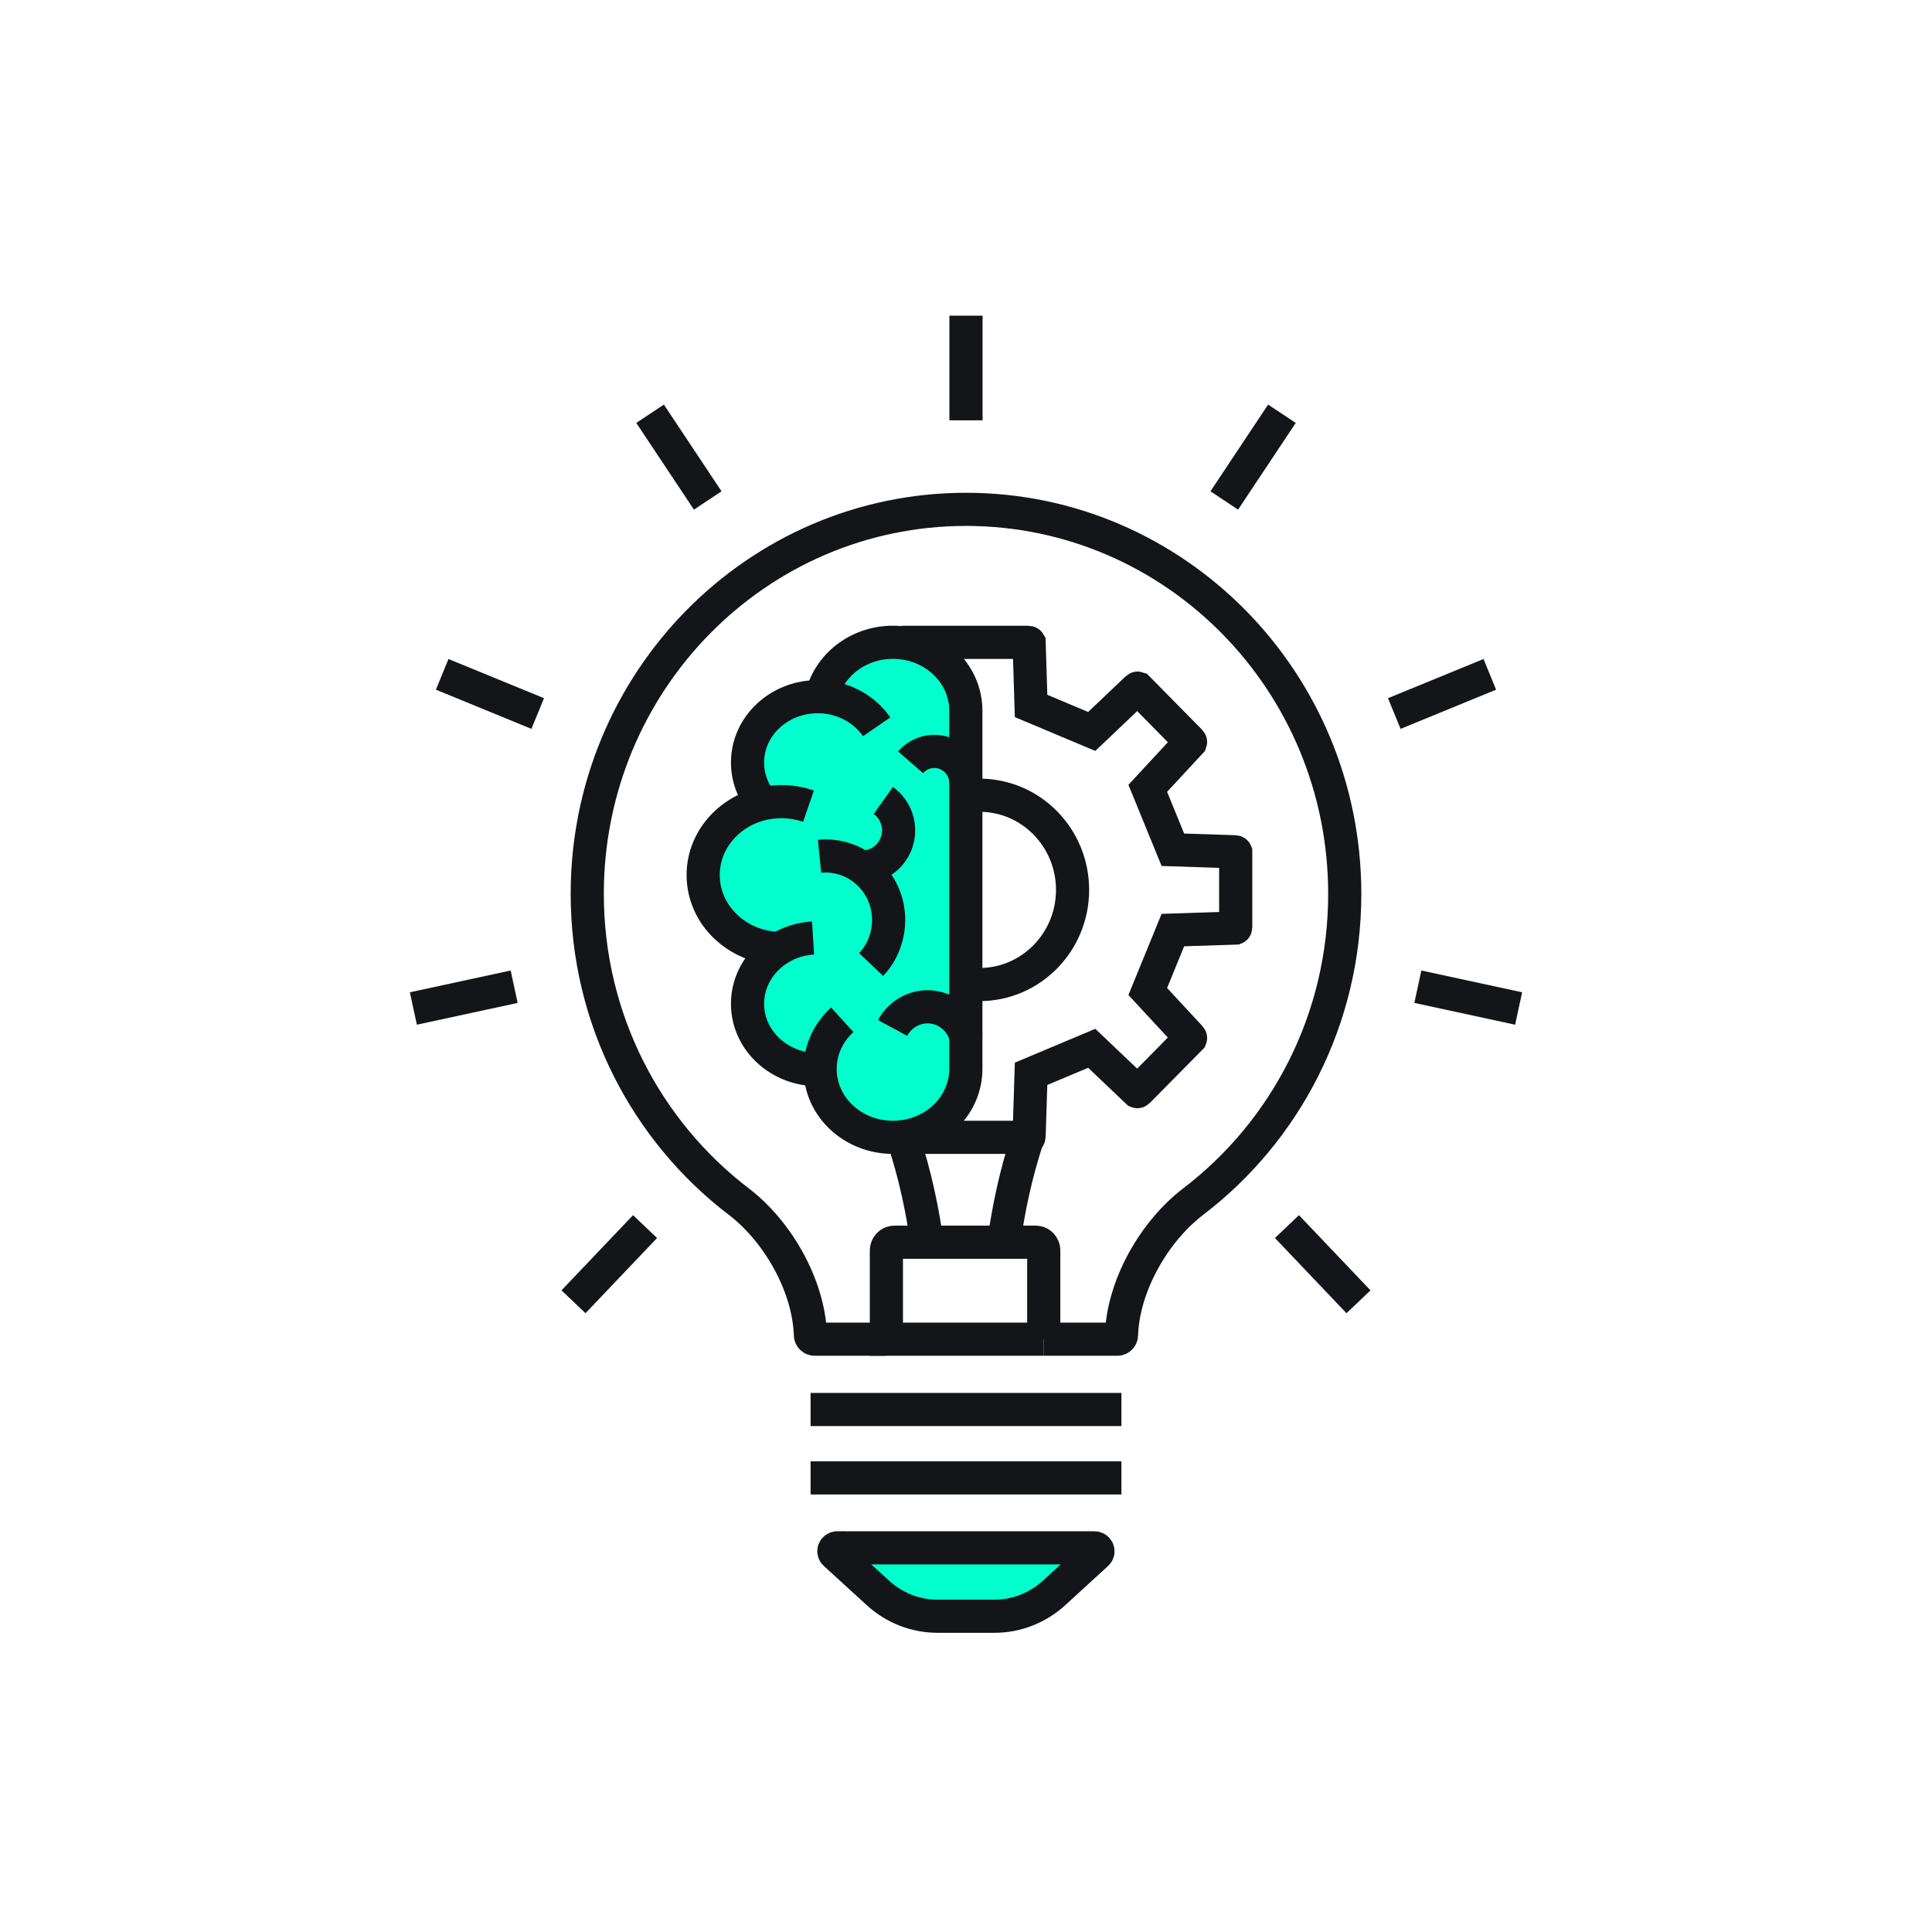 <svg xmlns="http://www.w3.org/2000/svg" viewBox="0 0 250 250"><defs><style>.f{fill:#01ffcd;}.f,.g{stroke:#141519;stroke-miterlimit:10;}.g{fill:none;stroke-width:4.29px;}</style></defs><g id="a"></g><g id="b"></g><g id="c"></g><g id="d"><g><g><path class="f" d="M100.86,122.73c-5.48-.12-9.87-4.33-9.87-9.5,0-4.47,3.29-8.22,7.72-9.23-1.24-1.46-1.98-3.31-1.98-5.32,0-4.71,4.07-8.52,9.08-8.52,.17,0,.34,0,.51,.01,.89-4.02,4.69-7.05,9.24-7.05,.37,0,.73,.02,1.08,.06,4.7,.5,8.35,4.26,8.35,8.8v46.34c0,4.5-3.58,8.22-8.21,8.78-.4,.05-.81,.08-1.23,.08-5.18,0-9.39-3.92-9.43-8.77-.1,0-.21,0-.31,0-5.02,0-9.08-3.82-9.08-8.52,0-3,1.65-5.63,4.13-7.16Z"></path><path class="f" d="M142.05,200.58c.07,.17,.02,.37-.13,.49l-5.55,5.08c-2.11,1.93-4.85,2.99-7.69,2.99h-7.37c-2.83,0-5.57-1.07-7.68-2.99l-5.57-5.09c-.15-.12-.2-.32-.13-.49,.07-.18,.25-.29,.44-.29h33.23c.19,0,.37,.12,.44,.29Z"></path></g><g><path class="g" d="M116.64,147.17h16.47s.05-.02,.05-.04l.26-8.18,7.85-3.3,5.89,5.6s.05,.02,.07,0l6.82-6.91s.02-.05,0-.07l-5.53-5.97,3.25-7.95,8.08-.26s.05-.02,.05-.05v-9.77s-.02-.05-.05-.05l-8.08-.26-3.25-7.95,5.53-5.97s.02-.06,0-.08l-6.81-6.91s-.06-.02-.08,0l-5.89,5.6-7.85-3.3-.25-8.18s-.03-.05-.06-.05h-16.46"></path><path class="g" d="M112.72,124.81c2.66-2.81,3.07-7.24,.78-10.54-1.75-2.52-4.63-3.75-7.45-3.47"></path><path class="g" d="M125.06,134.44c-.02-.09-.04-.18-.07-.27-.59-2.28-2.65-3.93-5.06-3.89-1.92,.04-3.57,1.14-4.43,2.74"></path><path class="g" d="M111.48,112.18c1.97,.06,3.83-1.16,4.53-3.14,.72-2.05-.04-4.27-1.71-5.46"></path><path class="g" d="M117.83,98.64c1.19-1.37,3.17-1.82,4.86-.99,1.45,.71,2.3,2.18,2.31,3.71"></path><path class="g" d="M113.44,94.05c-1.53-2.22-4.13-3.73-7.12-3.89-.17-.01-.34-.01-.51-.01-5.02,0-9.08,3.82-9.08,8.52,0,2.01,.74,3.86,1.98,5.32"></path><path class="g" d="M105.21,121.37c-1.6,.1-3.09,.58-4.35,1.36-2.48,1.52-4.13,4.16-4.13,7.16,0,4.71,4.07,8.52,9.08,8.52,.1,0,.21,0,.31,0"></path><path class="g" d="M100.86,122.73c-5.48-.12-9.87-4.33-9.87-9.5,0-4.47,3.29-8.22,7.72-9.23,.77-.17,1.57-.27,2.4-.27,1.23,0,2.41,.21,3.51,.59"></path><path class="g" d="M108.99,131.96c-1.77,1.61-2.87,3.86-2.87,6.36v.08c.05,4.86,4.25,8.77,9.43,8.77,.42,0,.83-.03,1.23-.08,4.63-.56,8.2-4.28,8.2-8.78v-46.34c0-4.55-3.65-8.3-8.35-8.8-.36-.04-.72-.06-1.08-.06-4.55,0-8.35,3.03-9.24,7.05"></path><line class="g" x1="125" y1="40.85" x2="125" y2="54.39"></line><line class="g" x1="84.12" y1="53.54" x2="91.58" y2="64.76"></line><line class="g" x1="57.22" y1="87.26" x2="69.58" y2="92.33"></line><line class="g" x1="53.49" y1="130.5" x2="66.53" y2="127.68"></line><line class="g" x1="74.21" y1="168.45" x2="83.47" y2="158.72"></line><line class="g" x1="165.88" y1="53.54" x2="158.42" y2="64.76"></line><line class="g" x1="192.78" y1="87.26" x2="180.42" y2="92.33"></line><line class="g" x1="196.51" y1="130.5" x2="183.47" y2="127.68"></line><line class="g" x1="175.79" y1="168.45" x2="166.53" y2="158.72"></line><path class="g" d="M125.7,127.35c.34,.03,.69,.05,1.04,.05,6.66,0,12.05-5.49,12.05-12.25s-5.39-12.25-12.05-12.25c-.36,0-.7,.02-1.04,.05"></path><path class="g" d="M135.07,173.29h9.52c.29,0,.52-.23,.53-.52,.21-6.44,4.25-13.45,9.3-17.3,11.89-9.08,19.59-23.52,19.59-39.8,0-27.48-21.94-49.76-49.01-49.76s-49.01,22.28-49.01,49.76c0,16.27,7.7,30.72,19.59,39.8,5.04,3.84,9.08,10.86,9.29,17.3,.01,.29,.25,.52,.54,.52h9.28"></path><line class="g" x1="145.11" y1="182.39" x2="104.89" y2="182.39"></line><line class="g" x1="145.11" y1="191.24" x2="104.89" y2="191.24"></line><path class="g" d="M108.37,200.28c-.2,0-.38,.12-.44,.29-.07,.17-.02,.37,.13,.49l5.57,5.09c2.11,1.92,4.84,2.99,7.68,2.99h7.37c2.84,0,5.58-1.07,7.69-2.99l5.55-5.08c.15-.12,.2-.32,.13-.49-.07-.18-.25-.29-.44-.29h-33.23Z"></path><path class="g" d="M133.03,147.12s-.02,.04-.02,.06c-1.62,4.79-2.57,9.65-3.11,13.56"></path><path class="g" d="M119.95,160.74c-.55-3.91-1.51-8.77-3.14-13.57,0-.02-.01-.04-.02-.05"></path><path class="g" d="M135.07,173.29h-20.37v-11.49c0-.58,.47-1.06,1.04-1.06h18.28c.58,0,1.04,.48,1.04,1.06v11.49Z"></path></g></g></g><g id="e"></g></svg>